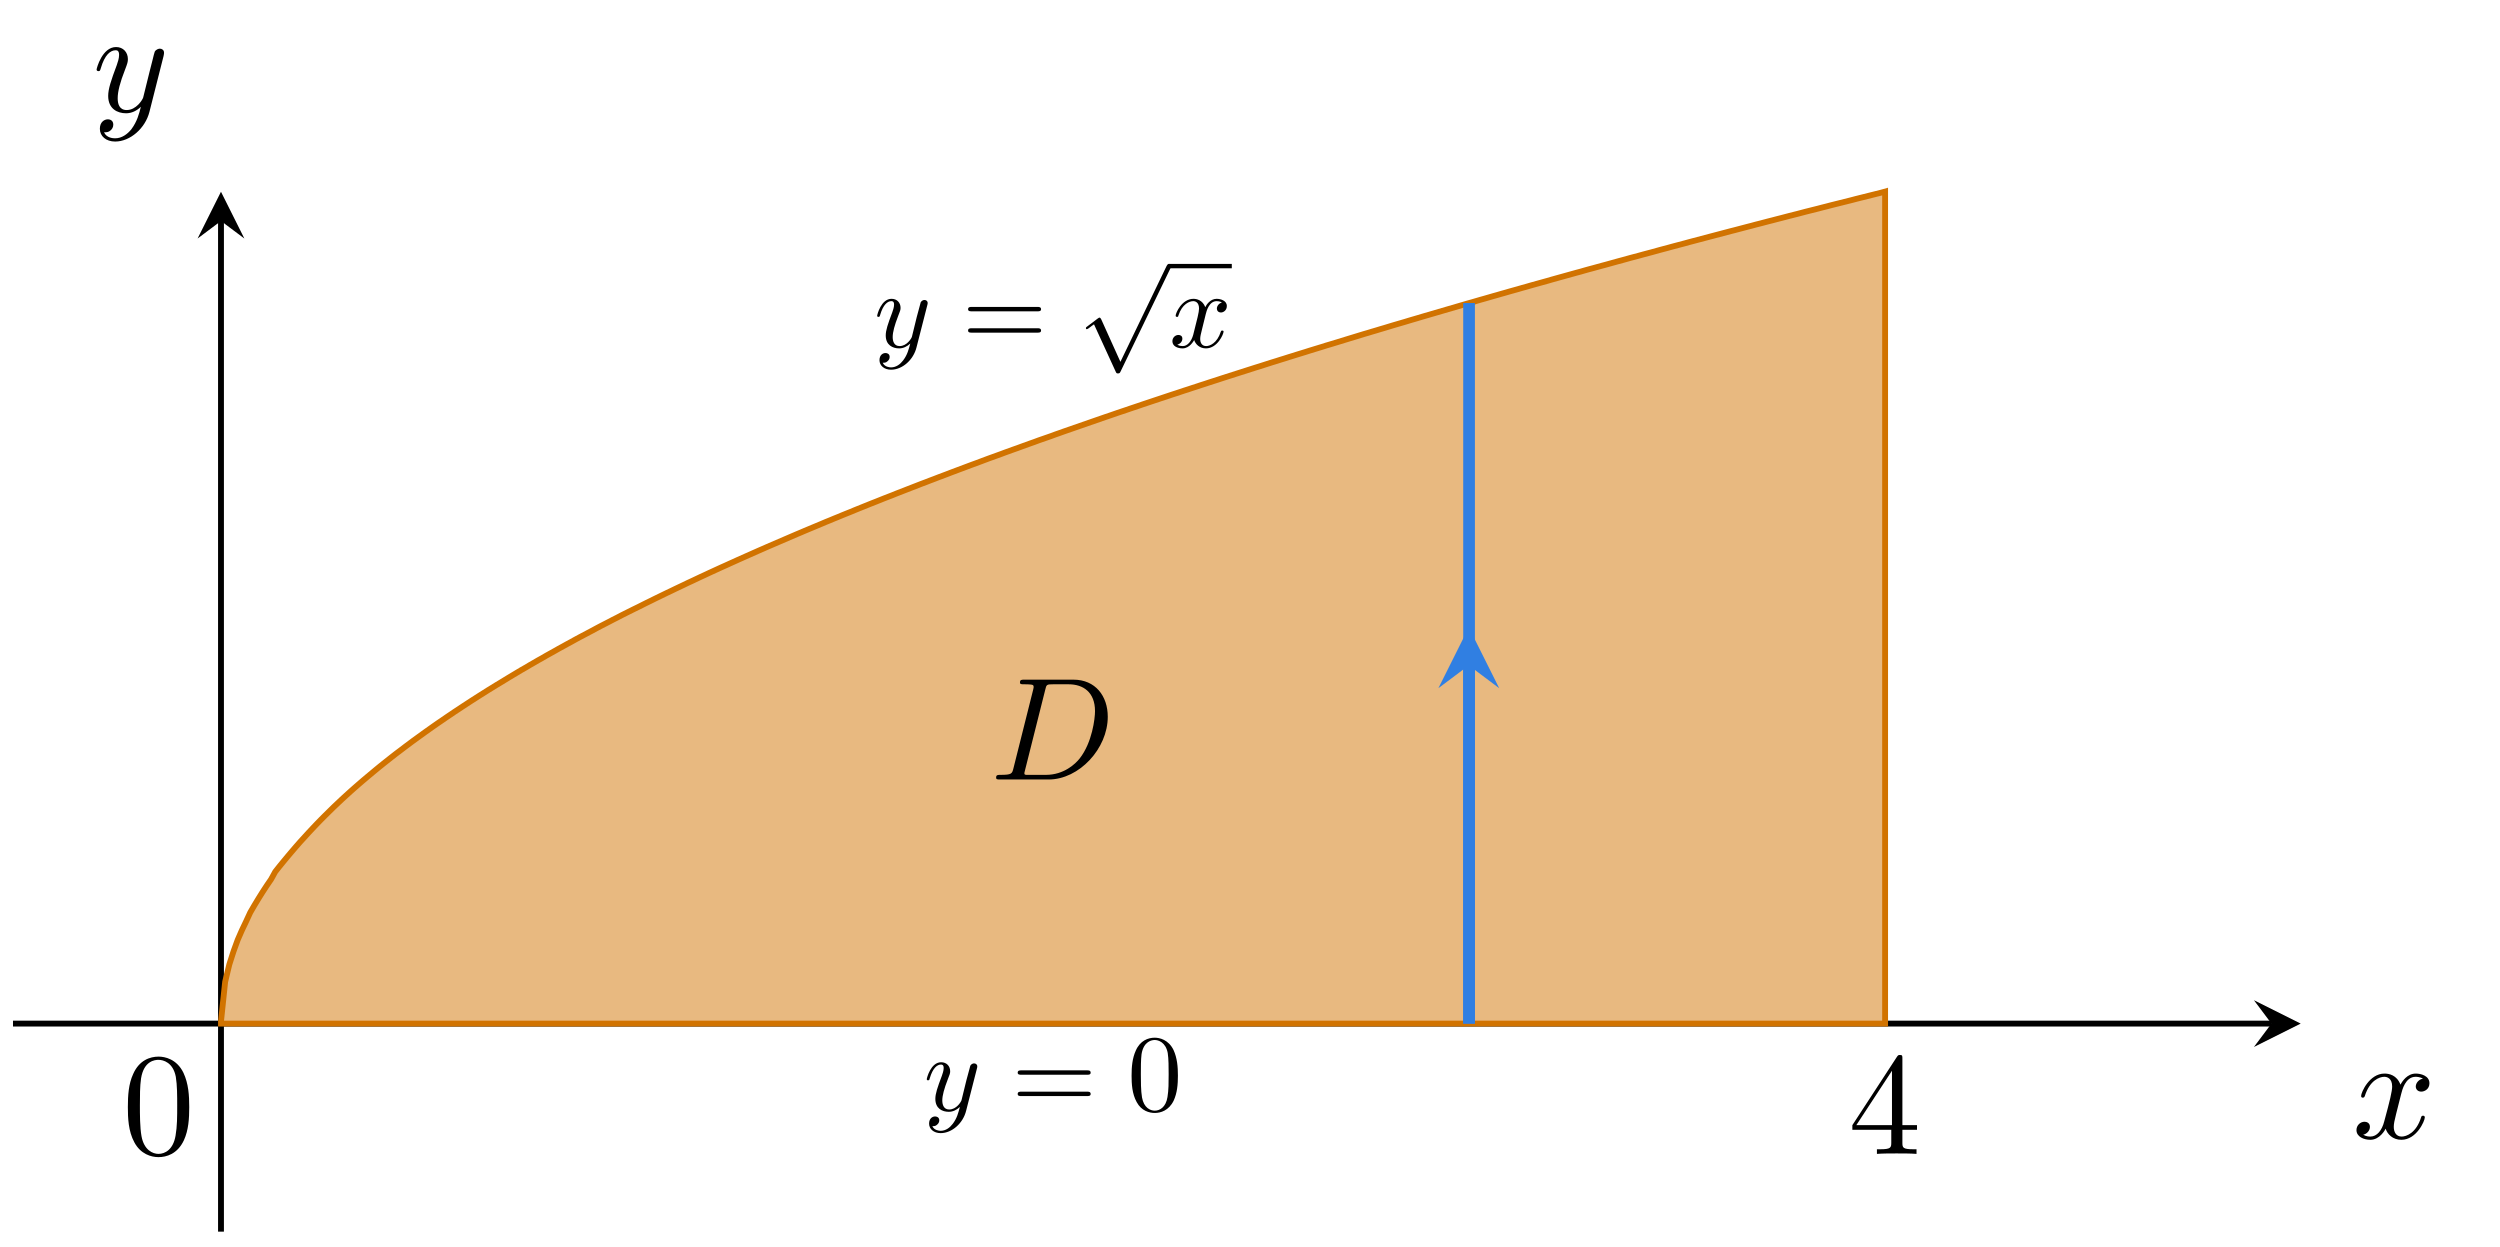 <?xml version="1.0" encoding="UTF-8"?>
<svg xmlns="http://www.w3.org/2000/svg" xmlns:xlink="http://www.w3.org/1999/xlink" width="168.639pt" height="84.132pt" viewBox="0 0 168.639 84.132" version="1.2">
<defs>
<g>
<symbol overflow="visible" id="glyph0-0">
<path style="stroke:none;" d=""/>
</symbol>
<symbol overflow="visible" id="glyph0-1">
<path style="stroke:none;" d="M 3.297 -2.984 C 3.359 -3.234 3.578 -4.141 4.266 -4.141 C 4.312 -4.141 4.562 -4.141 4.766 -4.016 C 4.484 -3.969 4.281 -3.719 4.281 -3.484 C 4.281 -3.328 4.391 -3.141 4.656 -3.141 C 4.875 -3.141 5.203 -3.312 5.203 -3.703 C 5.203 -4.219 4.609 -4.359 4.281 -4.359 C 3.703 -4.359 3.359 -3.828 3.25 -3.609 C 3 -4.266 2.469 -4.359 2.172 -4.359 C 1.156 -4.359 0.594 -3.094 0.594 -2.844 C 0.594 -2.734 0.688 -2.734 0.703 -2.734 C 0.781 -2.734 0.812 -2.766 0.844 -2.844 C 1.172 -3.891 1.828 -4.141 2.156 -4.141 C 2.344 -4.141 2.688 -4.047 2.688 -3.484 C 2.688 -3.172 2.531 -2.516 2.156 -1.141 C 2 -0.516 1.656 -0.109 1.219 -0.109 C 1.156 -0.109 0.938 -0.109 0.734 -0.234 C 0.969 -0.281 1.188 -0.5 1.188 -0.766 C 1.188 -1.031 0.969 -1.109 0.828 -1.109 C 0.531 -1.109 0.281 -0.859 0.281 -0.547 C 0.281 -0.094 0.781 0.109 1.219 0.109 C 1.859 0.109 2.219 -0.578 2.25 -0.641 C 2.359 -0.281 2.719 0.109 3.312 0.109 C 4.328 0.109 4.891 -1.156 4.891 -1.406 C 4.891 -1.516 4.797 -1.516 4.766 -1.516 C 4.688 -1.516 4.656 -1.469 4.641 -1.406 C 4.312 -0.344 3.641 -0.109 3.328 -0.109 C 2.953 -0.109 2.797 -0.422 2.797 -0.766 C 2.797 -0.969 2.844 -1.188 2.953 -1.625 Z M 3.297 -2.984 "/>
</symbol>
<symbol overflow="visible" id="glyph0-2">
<path style="stroke:none;" d="M 4.797 -3.75 C 4.828 -3.891 4.828 -3.922 4.828 -3.984 C 4.828 -4.156 4.688 -4.25 4.547 -4.25 C 4.453 -4.25 4.281 -4.188 4.203 -4.047 C 4.188 -4 4.094 -3.688 4.062 -3.516 C 4 -3.25 3.922 -2.984 3.859 -2.719 L 3.422 -0.953 C 3.375 -0.797 2.953 -0.109 2.312 -0.109 C 1.797 -0.109 1.703 -0.547 1.703 -0.906 C 1.703 -1.359 1.859 -1.969 2.203 -2.844 C 2.359 -3.25 2.391 -3.359 2.391 -3.547 C 2.391 -4 2.078 -4.359 1.594 -4.359 C 0.656 -4.359 0.281 -2.922 0.281 -2.844 C 0.281 -2.734 0.391 -2.734 0.406 -2.734 C 0.5 -2.734 0.516 -2.766 0.562 -2.922 C 0.828 -3.844 1.219 -4.141 1.562 -4.141 C 1.641 -4.141 1.797 -4.141 1.797 -3.828 C 1.797 -3.578 1.703 -3.328 1.641 -3.141 C 1.25 -2.094 1.062 -1.531 1.062 -1.062 C 1.062 -0.188 1.688 0.109 2.266 0.109 C 2.656 0.109 2.984 -0.062 3.266 -0.328 C 3.141 0.172 3.016 0.656 2.625 1.188 C 2.359 1.516 1.984 1.797 1.531 1.797 C 1.406 1.797 0.953 1.781 0.781 1.391 C 0.953 1.391 1.078 1.391 1.219 1.266 C 1.312 1.188 1.406 1.062 1.406 0.875 C 1.406 0.562 1.141 0.516 1.047 0.516 C 0.812 0.516 0.5 0.688 0.5 1.156 C 0.5 1.656 0.922 2.016 1.531 2.016 C 2.547 2.016 3.562 1.125 3.844 0.016 Z M 4.797 -3.75 "/>
</symbol>
<symbol overflow="visible" id="glyph0-3">
<path style="stroke:none;" d="M 1.562 -0.766 C 1.469 -0.391 1.453 -0.312 0.672 -0.312 C 0.5 -0.312 0.391 -0.312 0.391 -0.125 C 0.391 0 0.484 0 0.672 0 L 3.938 0 C 5.984 0 7.922 -2.078 7.922 -4.234 C 7.922 -5.625 7.094 -6.734 5.609 -6.734 L 2.297 -6.734 C 2.109 -6.734 2 -6.734 2 -6.547 C 2 -6.422 2.094 -6.422 2.281 -6.422 C 2.422 -6.422 2.594 -6.422 2.719 -6.406 C 2.875 -6.391 2.922 -6.359 2.922 -6.25 C 2.922 -6.219 2.922 -6.188 2.891 -6.062 Z M 3.703 -6.047 C 3.781 -6.406 3.812 -6.422 4.234 -6.422 L 5.281 -6.422 C 6.25 -6.422 7.062 -5.906 7.062 -4.609 C 7.062 -4.125 6.875 -2.5 6.031 -1.422 C 5.75 -1.062 4.969 -0.312 3.75 -0.312 L 2.641 -0.312 C 2.5 -0.312 2.484 -0.312 2.422 -0.312 C 2.328 -0.328 2.297 -0.328 2.297 -0.422 C 2.297 -0.438 2.297 -0.469 2.344 -0.641 Z M 3.703 -6.047 "/>
</symbol>
<symbol overflow="visible" id="glyph1-0">
<path style="stroke:none;" d=""/>
</symbol>
<symbol overflow="visible" id="glyph1-1">
<path style="stroke:none;" d="M 4.531 -3.156 C 4.531 -3.938 4.484 -4.734 4.141 -5.469 C 3.688 -6.406 2.875 -6.562 2.469 -6.562 C 1.875 -6.562 1.156 -6.312 0.75 -5.391 C 0.438 -4.719 0.391 -3.938 0.391 -3.156 C 0.391 -2.422 0.422 -1.531 0.828 -0.781 C 1.25 0.016 1.969 0.219 2.453 0.219 C 2.984 0.219 3.734 0.016 4.172 -0.922 C 4.484 -1.609 4.531 -2.375 4.531 -3.156 Z M 2.453 0 C 2.078 0 1.484 -0.25 1.312 -1.188 C 1.203 -1.781 1.203 -2.688 1.203 -3.266 C 1.203 -3.906 1.203 -4.562 1.281 -5.094 C 1.469 -6.266 2.203 -6.344 2.453 -6.344 C 2.781 -6.344 3.438 -6.172 3.625 -5.203 C 3.719 -4.641 3.719 -3.891 3.719 -3.266 C 3.719 -2.531 3.719 -1.859 3.609 -1.234 C 3.453 -0.297 2.906 0 2.453 0 Z M 2.453 0 "/>
</symbol>
<symbol overflow="visible" id="glyph1-2">
<path style="stroke:none;" d="M 2.906 -1.625 L 2.906 -0.766 C 2.906 -0.422 2.875 -0.312 2.156 -0.312 L 1.938 -0.312 L 1.938 0 C 2.344 -0.031 2.859 -0.031 3.266 -0.031 C 3.688 -0.031 4.203 -0.031 4.609 0 L 4.609 -0.312 L 4.406 -0.312 C 3.672 -0.312 3.656 -0.422 3.656 -0.766 L 3.656 -1.625 L 4.641 -1.625 L 4.641 -1.938 L 3.656 -1.938 L 3.656 -6.422 C 3.656 -6.609 3.656 -6.672 3.5 -6.672 C 3.406 -6.672 3.375 -6.672 3.297 -6.562 L 0.281 -1.938 L 0.281 -1.625 Z M 2.953 -1.938 L 0.547 -1.938 L 2.953 -5.609 Z M 2.953 -1.938 "/>
</symbol>
<symbol overflow="visible" id="glyph2-0">
<path style="stroke:none;" d=""/>
</symbol>
<symbol overflow="visible" id="glyph2-1">
<path style="stroke:none;" d="M 3.594 -2.812 C 3.625 -2.922 3.625 -2.938 3.625 -2.984 C 3.625 -3.125 3.516 -3.188 3.406 -3.188 C 3.328 -3.188 3.219 -3.141 3.156 -3.031 C 3.141 -3 3.078 -2.766 3.047 -2.625 C 3 -2.438 2.938 -2.234 2.891 -2.047 L 2.562 -0.703 C 2.531 -0.594 2.219 -0.078 1.734 -0.078 C 1.359 -0.078 1.266 -0.406 1.266 -0.688 C 1.266 -1.016 1.391 -1.484 1.641 -2.125 C 1.766 -2.438 1.797 -2.516 1.797 -2.656 C 1.797 -3 1.562 -3.266 1.188 -3.266 C 0.484 -3.266 0.219 -2.188 0.219 -2.125 C 0.219 -2.047 0.281 -2.047 0.297 -2.047 C 0.375 -2.047 0.391 -2.062 0.422 -2.188 C 0.625 -2.875 0.922 -3.109 1.172 -3.109 C 1.234 -3.109 1.359 -3.109 1.359 -2.875 C 1.359 -2.688 1.281 -2.484 1.234 -2.344 C 0.938 -1.562 0.797 -1.141 0.797 -0.797 C 0.797 -0.141 1.266 0.078 1.703 0.078 C 1.984 0.078 2.234 -0.047 2.453 -0.25 C 2.344 0.141 2.266 0.5 1.969 0.891 C 1.781 1.141 1.5 1.359 1.156 1.359 C 1.047 1.359 0.719 1.328 0.594 1.047 C 0.703 1.047 0.812 1.047 0.906 0.953 C 0.984 0.891 1.062 0.797 1.062 0.656 C 1.062 0.422 0.859 0.391 0.781 0.391 C 0.609 0.391 0.375 0.516 0.375 0.875 C 0.375 1.234 0.688 1.516 1.156 1.516 C 1.922 1.516 2.672 0.844 2.875 0 Z M 3.594 -2.812 "/>
</symbol>
<symbol overflow="visible" id="glyph2-2">
<path style="stroke:none;" d="M 2.469 -2.234 C 2.516 -2.422 2.688 -3.109 3.203 -3.109 C 3.234 -3.109 3.422 -3.109 3.562 -3.016 C 3.359 -2.969 3.219 -2.781 3.219 -2.609 C 3.219 -2.484 3.297 -2.344 3.5 -2.344 C 3.656 -2.344 3.891 -2.484 3.891 -2.781 C 3.891 -3.156 3.453 -3.266 3.203 -3.266 C 2.781 -3.266 2.516 -2.875 2.438 -2.703 C 2.25 -3.188 1.844 -3.266 1.641 -3.266 C 0.859 -3.266 0.438 -2.312 0.438 -2.125 C 0.438 -2.047 0.516 -2.047 0.531 -2.047 C 0.594 -2.047 0.609 -2.062 0.625 -2.141 C 0.875 -2.922 1.375 -3.109 1.625 -3.109 C 1.766 -3.109 2.016 -3.031 2.016 -2.609 C 2.016 -2.375 1.891 -1.891 1.625 -0.844 C 1.5 -0.391 1.234 -0.078 0.922 -0.078 C 0.875 -0.078 0.703 -0.078 0.547 -0.172 C 0.734 -0.219 0.891 -0.375 0.891 -0.578 C 0.891 -0.781 0.734 -0.828 0.625 -0.828 C 0.406 -0.828 0.219 -0.641 0.219 -0.406 C 0.219 -0.062 0.578 0.078 0.906 0.078 C 1.391 0.078 1.656 -0.438 1.688 -0.484 C 1.781 -0.203 2.047 0.078 2.484 0.078 C 3.25 0.078 3.672 -0.875 3.672 -1.062 C 3.672 -1.125 3.594 -1.125 3.578 -1.125 C 3.516 -1.125 3.5 -1.094 3.484 -1.047 C 3.234 -0.266 2.734 -0.078 2.5 -0.078 C 2.203 -0.078 2.094 -0.312 2.094 -0.562 C 2.094 -0.734 2.141 -0.891 2.219 -1.219 Z M 2.469 -2.234 "/>
</symbol>
<symbol overflow="visible" id="glyph3-0">
<path style="stroke:none;" d=""/>
</symbol>
<symbol overflow="visible" id="glyph3-1">
<path style="stroke:none;" d="M 5.078 -2.422 C 5.188 -2.422 5.328 -2.422 5.328 -2.562 C 5.328 -2.719 5.188 -2.719 5.078 -2.719 L 0.656 -2.719 C 0.547 -2.719 0.406 -2.719 0.406 -2.562 C 0.406 -2.422 0.547 -2.422 0.672 -2.422 Z M 5.078 -0.984 C 5.188 -0.984 5.328 -0.984 5.328 -1.125 C 5.328 -1.281 5.188 -1.281 5.078 -1.281 L 0.672 -1.281 C 0.547 -1.281 0.406 -1.281 0.406 -1.125 C 0.406 -0.984 0.547 -0.984 0.656 -0.984 Z M 5.078 -0.984 "/>
</symbol>
<symbol overflow="visible" id="glyph3-2">
<path style="stroke:none;" d="M 3.406 -2.359 C 3.406 -2.953 3.359 -3.547 3.109 -4.094 C 2.766 -4.797 2.156 -4.922 1.844 -4.922 C 1.406 -4.922 0.859 -4.734 0.562 -4.047 C 0.328 -3.531 0.281 -2.953 0.281 -2.359 C 0.281 -1.812 0.312 -1.141 0.625 -0.578 C 0.938 0.016 1.484 0.156 1.844 0.156 C 2.234 0.156 2.797 0 3.125 -0.688 C 3.359 -1.203 3.406 -1.781 3.406 -2.359 Z M 1.844 0 C 1.547 0 1.109 -0.188 0.984 -0.891 C 0.906 -1.344 0.906 -2.016 0.906 -2.453 C 0.906 -2.922 0.906 -3.422 0.953 -3.812 C 1.094 -4.688 1.656 -4.766 1.844 -4.766 C 2.078 -4.766 2.578 -4.625 2.719 -3.891 C 2.781 -3.484 2.781 -2.922 2.781 -2.453 C 2.781 -1.906 2.781 -1.391 2.703 -0.922 C 2.594 -0.219 2.172 0 1.844 0 Z M 1.844 0 "/>
</symbol>
<symbol overflow="visible" id="glyph4-0">
<path style="stroke:none;" d=""/>
</symbol>
<symbol overflow="visible" id="glyph4-1">
<path style="stroke:none;" d="M 2.875 6.312 L 1.578 3.438 C 1.516 3.328 1.484 3.328 1.469 3.328 C 1.453 3.328 1.422 3.328 1.344 3.391 L 0.641 3.922 C 0.547 3.984 0.547 4.016 0.547 4.031 C 0.547 4.078 0.562 4.109 0.609 4.109 C 0.656 4.109 0.781 4.016 0.859 3.953 C 0.906 3.922 1.016 3.828 1.094 3.781 L 2.562 6.984 C 2.609 7.094 2.641 7.094 2.719 7.094 C 2.828 7.094 2.844 7.047 2.891 6.953 L 6.25 0 C 6.297 -0.109 6.297 -0.141 6.297 -0.141 C 6.297 -0.219 6.25 -0.297 6.156 -0.297 C 6.094 -0.297 6.047 -0.266 5.984 -0.141 Z M 2.875 6.312 "/>
</symbol>
</g>
<clipPath id="clip1">
  <path d="M 0.684 68 L 154 68 L 154 70 L 0.684 70 Z M 0.684 68 "/>
</clipPath>
<clipPath id="clip2">
  <path d="M 14 14 L 16 14 L 16 83.273 L 14 83.273 Z M 14 14 "/>
</clipPath>
</defs>
<g id="surface1">
<g clip-path="url(#clip1)" clip-rule="nonzero">
<path style="fill:none;stroke-width:0.399;stroke-linecap:butt;stroke-linejoin:miter;stroke:rgb(0%,0%,0%);stroke-opacity:1;stroke-miterlimit:10;" d="M -14.173 0.001 L 139.742 0.001 " transform="matrix(0.99,0,0,-0.99,14.908,69.048)"/>
</g>
<path style=" stroke:none;fill-rule:nonzero;fill:rgb(0%,0%,0%);fill-opacity:1;" d="M 155.195 69.047 L 152.039 67.469 L 153.223 69.047 L 152.039 70.625 "/>
<g style="fill:rgb(0%,0%,0%);fill-opacity:1;">
  <use xlink:href="#glyph0-1" x="158.676" y="76.777"/>
</g>
<g clip-path="url(#clip2)" clip-rule="nonzero">
<path style="fill:none;stroke-width:0.399;stroke-linecap:butt;stroke-linejoin:miter;stroke:rgb(0%,0%,0%);stroke-opacity:1;stroke-miterlimit:10;" d="M -0.001 -14.175 L -0.001 54.7 " transform="matrix(0.99,0,0,-0.99,14.908,69.048)"/>
</g>
<path style=" stroke:none;fill-rule:nonzero;fill:rgb(0%,0%,0%);fill-opacity:1;" d="M 14.906 12.934 L 13.328 16.09 L 14.906 14.906 L 16.484 16.09 "/>
<g style="fill:rgb(0%,0%,0%);fill-opacity:1;">
  <use xlink:href="#glyph0-2" x="6.236" y="7.532"/>
</g>
<g style="fill:rgb(0%,0%,0%);fill-opacity:1;">
  <use xlink:href="#glyph1-1" x="8.234" y="77.836"/>
</g>
<path style="fill-rule:nonzero;fill:rgb(90.979%,72.549%,50%);fill-opacity:1;stroke-width:0.399;stroke-linecap:butt;stroke-linejoin:miter;stroke:rgb(81.96%,45.096%,0%);stroke-opacity:1;stroke-miterlimit:10;" d="M -0.001 0.001 L 113.387 0.001 L 113.387 56.693 L 113.103 56.614 L 111.398 56.188 L 111.114 56.113 L 109.693 55.758 L 109.409 55.683 L 109.125 55.612 L 108.841 55.537 L 107.988 55.324 L 107.42 55.174 L 106.851 55.031 L 106.283 54.882 L 105.999 54.81 L 105.715 54.735 L 105.431 54.664 L 104.862 54.514 L 104.578 54.443 L 104.294 54.365 L 104.01 54.293 L 103.158 54.069 L 102.873 53.997 L 100.032 53.248 L 99.748 53.169 L 98.895 52.944 L 98.611 52.865 L 98.043 52.715 L 97.474 52.557 L 96.906 52.407 L 96.622 52.328 L 96.054 52.178 L 95.485 52.02 L 95.201 51.945 L 94.349 51.708 L 94.065 51.633 L 93.496 51.476 L 93.212 51.401 L 92.928 51.322 L 92.644 51.239 L 92.36 51.164 L 90.655 50.69 L 90.371 50.607 L 89.234 50.292 L 88.95 50.209 L 88.662 50.13 L 88.378 50.047 L 87.809 49.889 L 87.525 49.806 L 87.241 49.727 L 86.957 49.644 L 86.673 49.565 L 86.104 49.4 L 85.82 49.321 L 85.252 49.155 L 84.968 49.076 L 81.842 48.164 L 81.558 48.078 L 80.99 47.912 L 80.706 47.825 L 79.853 47.576 L 79.285 47.403 L 79.001 47.32 L 78.717 47.233 L 78.432 47.15 L 78.148 47.063 L 77.864 46.981 L 75.591 46.286 L 75.307 46.203 L 75.023 46.112 L 74.17 45.852 L 73.886 45.761 L 73.318 45.587 L 73.033 45.497 L 72.749 45.41 L 72.465 45.319 L 72.181 45.232 L 71.897 45.141 L 71.613 45.055 L 70.76 44.782 L 70.476 44.695 L 68.203 43.969 L 67.919 43.875 L 67.35 43.693 L 67.066 43.598 L 66.782 43.508 L 66.498 43.413 L 66.214 43.322 L 65.93 43.227 L 65.646 43.137 L 65.077 42.947 L 64.793 42.856 L 62.804 42.193 L 62.52 42.095 L 61.952 41.905 L 61.667 41.807 L 61.099 41.617 L 60.531 41.42 L 60.247 41.325 L 57.405 40.338 L 57.121 40.236 L 56.837 40.137 L 56.553 40.031 L 55.7 39.735 L 55.416 39.628 L 55.132 39.529 L 54.564 39.324 L 54.279 39.218 L 53.995 39.119 L 53.427 38.914 L 53.143 38.807 L 52.29 38.499 L 51.438 38.18 L 51.154 38.077 L 49.733 37.544 L 49.449 37.434 L 48.881 37.221 L 48.596 37.11 L 48.312 37.004 L 48.028 36.893 L 47.744 36.787 L 46.039 36.124 L 45.755 36.009 L 45.471 35.899 L 45.183 35.788 L 44.614 35.559 L 44.33 35.449 L 43.194 34.991 L 42.909 34.872 L 42.341 34.644 L 42.057 34.525 L 41.773 34.411 L 41.489 34.292 L 41.205 34.178 L 40.92 34.056 L 39.784 33.582 L 39.5 33.46 L 39.215 33.341 L 37.226 32.485 L 36.942 32.359 L 36.658 32.236 L 35.237 31.605 L 34.953 31.475 L 34.669 31.348 L 34.385 31.218 L 34.101 31.092 L 33.248 30.701 L 32.964 30.567 L 32.68 30.437 L 32.112 30.168 L 31.828 30.038 L 31.543 29.9 L 30.975 29.631 L 30.691 29.493 L 30.407 29.359 L 29.554 28.945 L 29.27 28.803 L 28.986 28.665 L 28.418 28.38 L 28.134 28.242 L 27.281 27.816 L 26.997 27.666 L 26.713 27.524 L 26.429 27.374 L 25.86 27.082 L 25.576 26.932 L 25.292 26.778 L 24.44 26.328 L 24.155 26.174 L 23.871 26.016 L 23.587 25.863 L 23.303 25.705 L 23.019 25.551 L 22.735 25.389 L 22.166 25.073 L 21.882 24.907 L 21.598 24.75 L 21.314 24.584 L 21.03 24.422 L 20.746 24.252 L 20.461 24.091 L 19.609 23.581 L 19.041 23.234 L 18.757 23.064 L 18.472 22.887 L 18.188 22.713 L 17.904 22.532 L 17.62 22.354 L 17.052 21.991 L 16.483 21.62 L 16.199 21.431 L 15.915 21.245 L 15.631 21.052 L 15.347 20.862 L 15.063 20.665 L 14.778 20.472 L 14.494 20.274 L 13.926 19.872 L 13.074 19.256 L 12.505 18.83 L 12.221 18.613 L 11.937 18.4 L 11.653 18.179 L 11.084 17.729 L 10.8 17.5 L 10.516 17.267 L 9.948 16.793 L 9.664 16.553 L 9.38 16.308 L 9.095 16.059 L 8.811 15.807 L 8.527 15.55 L 8.243 15.29 L 7.675 14.753 L 7.106 14.193 L 6.822 13.908 L 6.538 13.616 L 6.254 13.316 L 5.97 13.013 L 5.401 12.389 L 5.117 12.065 L 4.833 11.734 L 4.549 11.398 L 4.265 11.055 L 3.981 10.708 L 3.697 10.349 L 3.412 9.832 L 3.128 9.417 L 2.844 8.983 L 2.56 8.529 L 2.276 8.06 L 1.992 7.57 L 1.707 6.955 L 1.419 6.351 L 1.135 5.7 L 0.851 4.918 L 0.567 4.03 L 0.283 2.85 L -0.001 0.147 Z M -0.001 0.001 " transform="matrix(0.99,0,0,-0.99,14.908,69.048)"/>
<g style="fill:rgb(0%,0%,0%);fill-opacity:1;">
  <use xlink:href="#glyph0-3" x="66.803" y="52.581"/>
</g>
<g style="fill:rgb(0%,0%,0%);fill-opacity:1;">
  <use xlink:href="#glyph2-1" x="58.951" y="23.423"/>
</g>
<g style="fill:rgb(0%,0%,0%);fill-opacity:1;">
  <use xlink:href="#glyph3-1" x="64.897" y="23.423"/>
</g>
<g style="fill:rgb(0%,0%,0%);fill-opacity:1;">
  <use xlink:href="#glyph4-1" x="72.703" y="18.096"/>
</g>
<path style="fill:none;stroke-width:0.398;stroke-linecap:butt;stroke-linejoin:miter;stroke:rgb(0%,0%,0%);stroke-opacity:1;stroke-miterlimit:10;" d="M 0.002 -0.001 L 5.695 -0.001 " transform="matrix(0.742,0,0,-0.742,78.866,17.949)"/>
<g style="fill:rgb(0%,0%,0%);fill-opacity:1;">
  <use xlink:href="#glyph2-2" x="78.866" y="23.423"/>
</g>
<g style="fill:rgb(0%,0%,0%);fill-opacity:1;">
  <use xlink:href="#glyph2-1" x="62.297" y="74.92"/>
</g>
<g style="fill:rgb(0%,0%,0%);fill-opacity:1;">
  <use xlink:href="#glyph3-1" x="68.243" y="74.92"/>
</g>
<g style="fill:rgb(0%,0%,0%);fill-opacity:1;">
  <use xlink:href="#glyph3-2" x="76.051" y="74.92"/>
</g>
<g style="fill:rgb(0%,0%,0%);fill-opacity:1;">
  <use xlink:href="#glyph1-2" x="124.671" y="77.836"/>
</g>
<path style="fill:none;stroke-width:0.797;stroke-linecap:butt;stroke-linejoin:miter;stroke:rgb(18.825%,49.805%,88.628%);stroke-opacity:1;stroke-miterlimit:10;" d="M 85.039 0.001 L 85.039 49.1 " transform="matrix(0.99,0,0,-0.99,14.908,69.048)"/>
<path style="fill:none;stroke-width:0.797;stroke-linecap:butt;stroke-linejoin:miter;stroke:rgb(18.825%,49.805%,88.628%);stroke-opacity:1;stroke-miterlimit:10;" d="M 85.039 0.001 L 85.039 24.414 " transform="matrix(0.99,0,0,-0.99,14.908,69.048)"/>
<path style=" stroke:none;fill-rule:nonzero;fill:rgb(18.825%,49.805%,88.628%);fill-opacity:1;" d="M 99.078 42.32 L 97.027 46.422 L 99.078 44.883 L 101.129 46.422 "/>
</g>
</svg>
